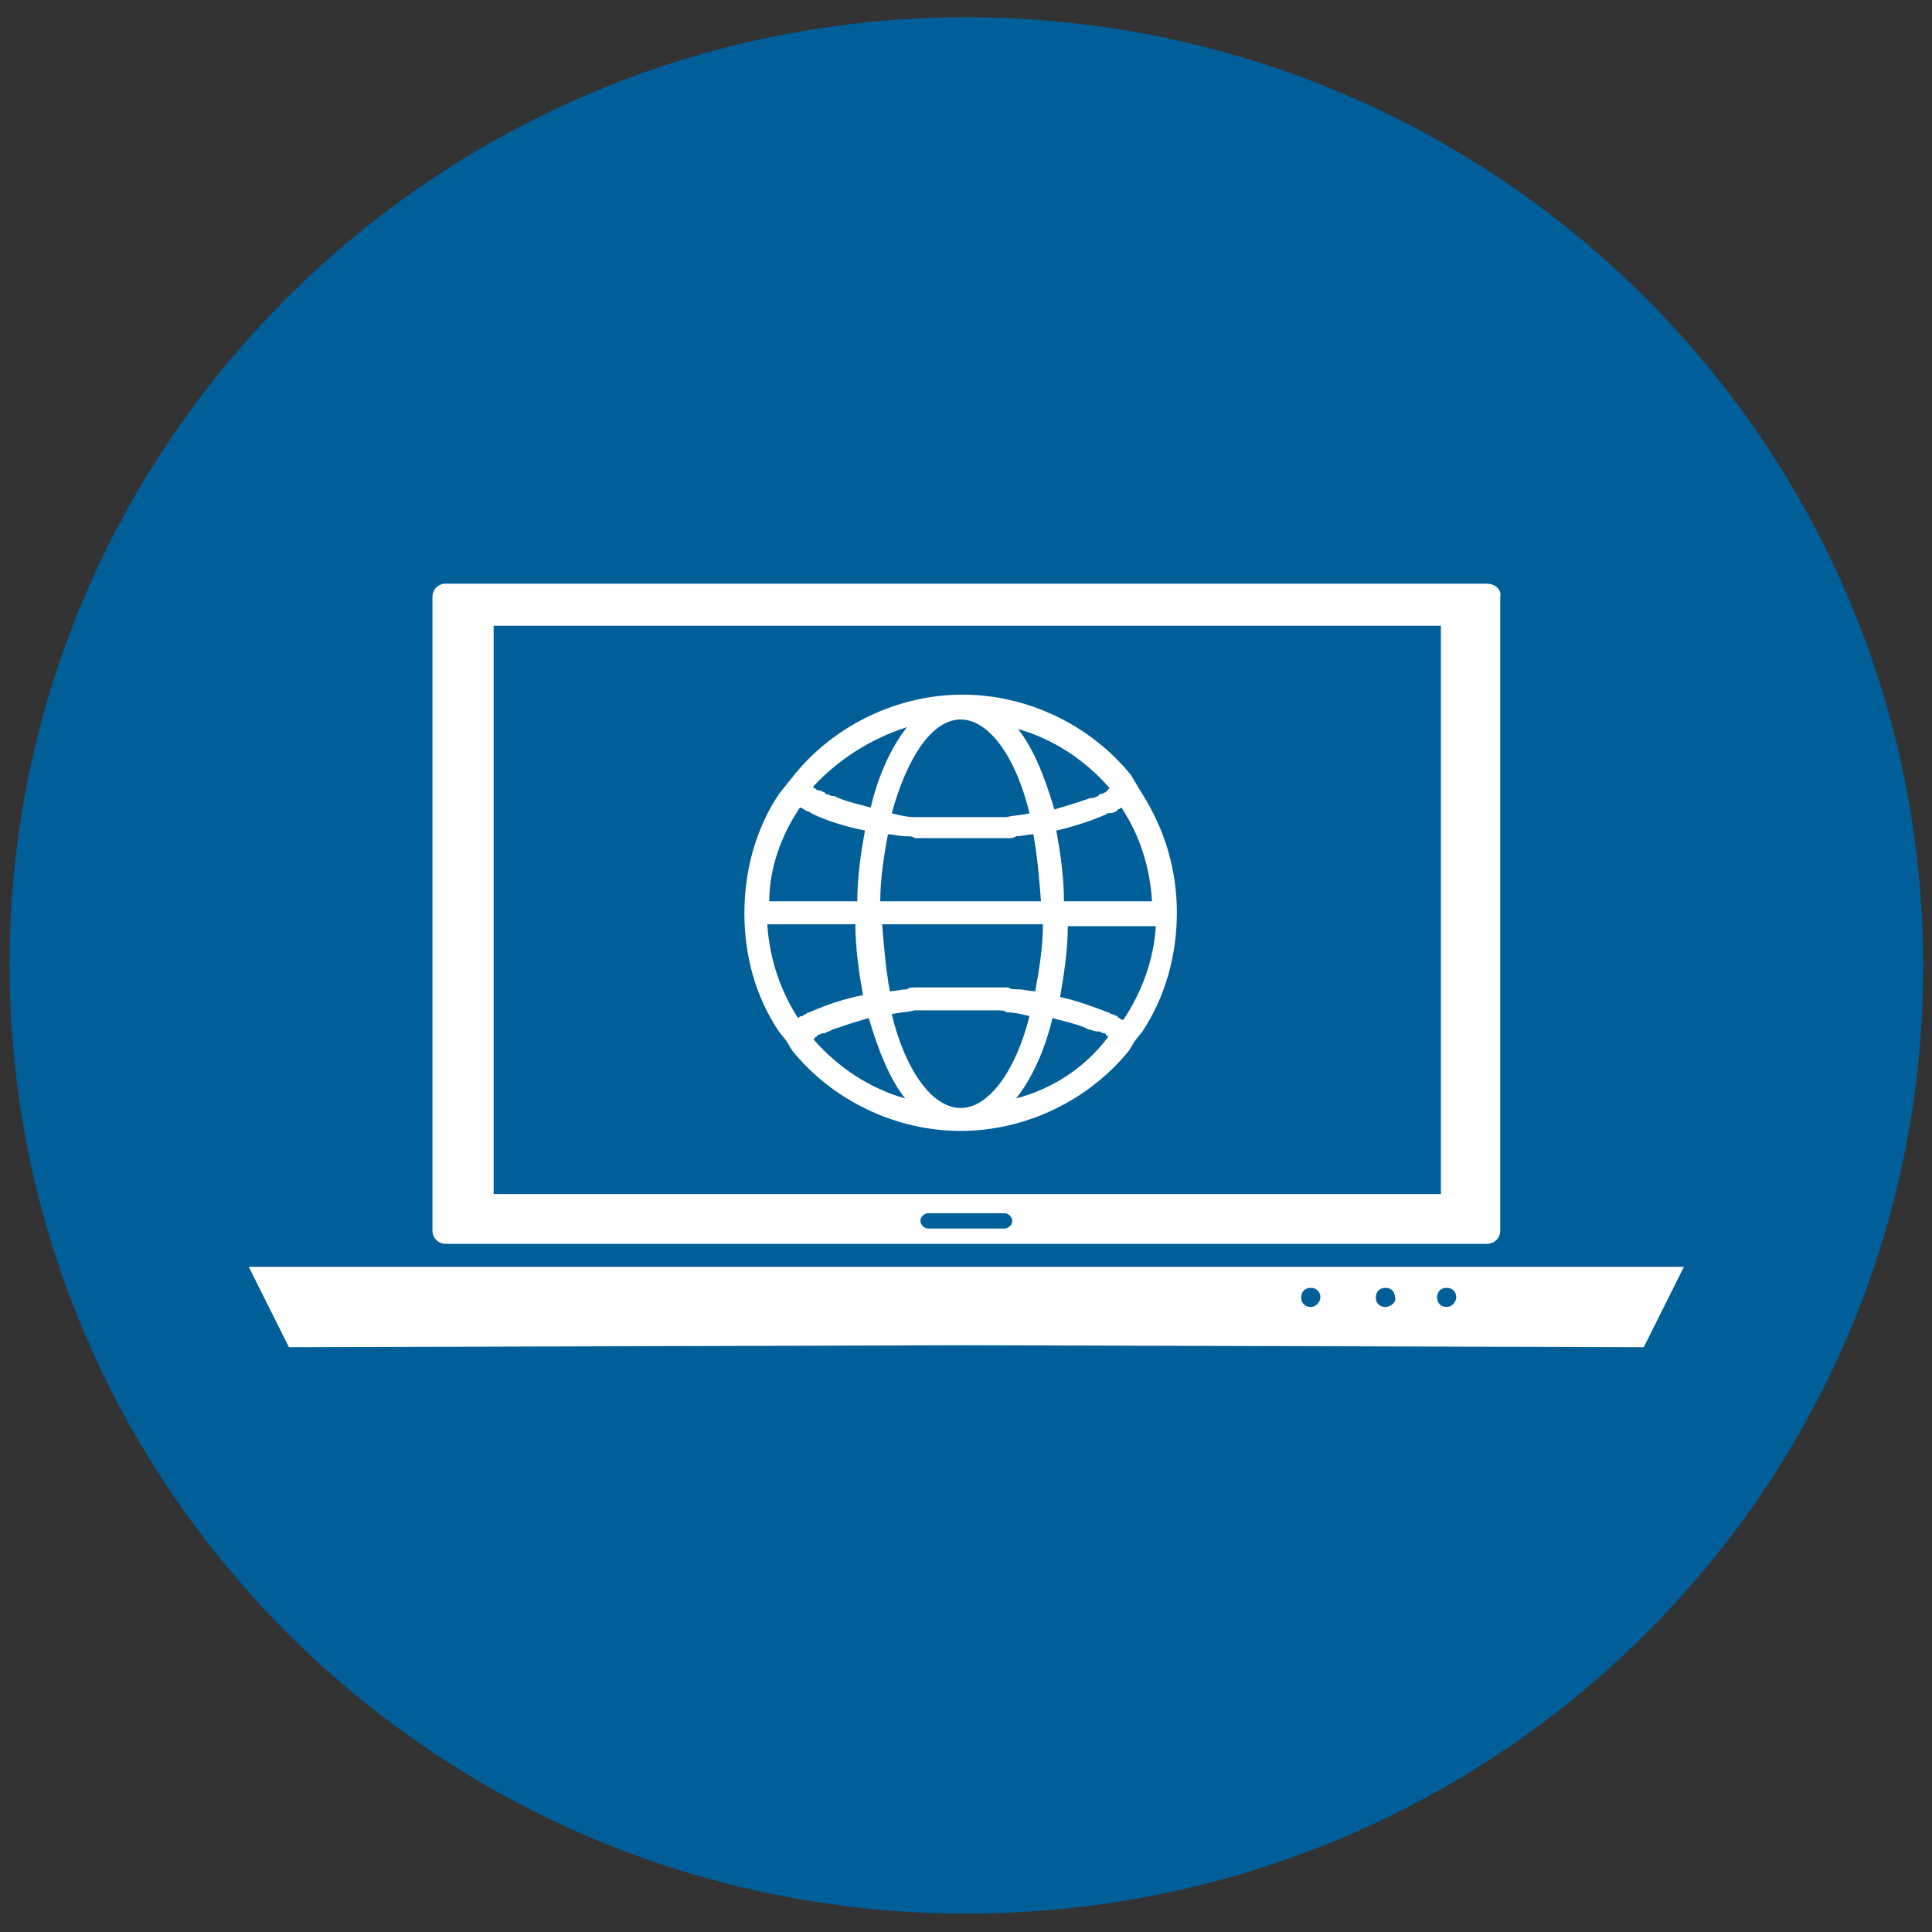 <svg width="63" height="63" viewBox="0 0 63 63" fill="none" xmlns="http://www.w3.org/2000/svg">
<rect x="0" y="0" width="63" height="63" fill="#333333" stroke="none"/>
<path d="M31.512 0.562C48.735 0.562 62.712 14.414 62.712 31.512C62.712 48.61 48.735 62.4 31.512 62.4C14.29 62.4 0.312 48.547 0.312 31.45C0.312 14.414 14.29 0.562 31.512 0.562Z" fill="#005E99"/>
<path fill-rule="evenodd" clip-rule="evenodd" d="M14.538 19.032H48.484C48.734 19.032 48.983 19.219 48.921 19.469V40.123C48.921 40.373 48.734 40.56 48.484 40.56H14.538C14.289 40.56 14.102 40.373 14.102 40.123V19.469C14.102 19.219 14.289 19.032 14.538 19.032ZM46.924 38.938H16.098V20.405H46.986V38.938H46.924ZM32.759 40.061H30.263C30.138 40.061 30.014 39.936 30.014 39.811C30.014 39.686 30.138 39.562 30.263 39.562H32.759C32.884 39.562 33.009 39.686 33.009 39.811C33.009 39.936 32.884 40.061 32.759 40.061Z" fill="white"/>
<path fill-rule="evenodd" clip-rule="evenodd" d="M8.111 41.309H31.511H54.911L53.601 43.93L31.511 43.867L9.422 43.93L8.111 41.309ZM42.743 42.619C42.556 42.619 42.431 42.494 42.431 42.307C42.431 42.12 42.556 41.995 42.743 41.995C42.931 41.995 43.055 42.12 43.055 42.307C43.055 42.432 42.931 42.619 42.743 42.619ZM44.865 42.307C44.865 42.494 44.99 42.619 45.177 42.619C45.364 42.619 45.551 42.432 45.489 42.307C45.489 42.12 45.364 41.995 45.177 41.995C44.99 41.995 44.865 42.12 44.865 42.307ZM46.862 42.307C46.862 42.494 46.986 42.619 47.174 42.619C47.361 42.619 47.486 42.432 47.486 42.307C47.486 42.12 47.361 41.995 47.174 41.995C46.986 41.995 46.862 42.12 46.862 42.307Z" fill="white"/>
<path fill-rule="evenodd" clip-rule="evenodd" d="M25.646 33.946L25.397 33.634C24.648 32.51 24.273 31.2 24.273 29.765C24.273 28.392 24.648 27.019 25.397 25.896L25.646 25.584L25.896 25.272C27.206 23.65 29.265 22.651 31.387 22.651C33.509 22.651 35.568 23.65 36.878 25.272L37.065 25.584L37.253 25.896C38.001 27.082 38.376 28.392 38.376 29.765C38.376 31.138 38.001 32.51 37.253 33.634L37.003 33.946L36.816 34.258C35.505 35.88 33.446 36.878 31.325 36.878C29.203 36.878 27.144 35.88 25.833 34.258L25.646 33.946ZM31.325 23.462C32.261 23.462 33.134 24.71 33.571 26.52C33.446 26.551 33.321 26.567 33.197 26.582C33.072 26.598 32.947 26.614 32.822 26.645H32.51H32.448H32.136H32.073H31.761H31.699H31.325H30.95H30.888H30.576H30.513H30.201H30.139H29.827C29.577 26.645 29.328 26.582 29.078 26.52L29.078 26.52C29.577 24.71 30.389 23.462 31.325 23.462ZM28.392 26.333C28.641 25.272 29.078 24.336 29.577 23.712C28.392 24.086 27.331 24.773 26.52 25.646C26.52 25.709 26.582 25.709 26.582 25.709C26.618 25.745 26.633 25.76 26.652 25.766C26.665 25.771 26.68 25.771 26.707 25.771C26.738 25.771 26.769 25.787 26.801 25.802C26.832 25.818 26.863 25.834 26.894 25.834C26.894 25.896 26.957 25.896 26.957 25.896C26.988 25.896 27.019 25.912 27.05 25.927C27.081 25.943 27.113 25.958 27.144 25.958H27.206C27.479 26.095 27.752 26.165 28.049 26.241L28.049 26.241L28.049 26.241C28.16 26.27 28.273 26.299 28.392 26.333ZM26.083 26.333C26.145 26.333 26.208 26.395 26.208 26.395C26.239 26.395 26.255 26.411 26.27 26.426C26.286 26.442 26.301 26.458 26.333 26.458C26.395 26.458 26.457 26.52 26.457 26.52C26.957 26.77 27.581 26.957 28.205 27.082C28.08 27.768 27.955 28.579 27.955 29.39H25.085C25.085 28.33 25.459 27.269 26.083 26.333ZM27.893 30.139C27.893 30.95 28.017 31.762 28.142 32.448C27.518 32.573 26.957 32.76 26.395 33.01C26.333 33.01 26.27 33.072 26.27 33.072C26.239 33.072 26.223 33.088 26.208 33.103C26.192 33.119 26.177 33.134 26.145 33.134C26.083 33.134 26.021 33.197 26.021 33.197C25.459 32.323 25.085 31.262 25.022 30.139H27.893ZM36.129 25.771C36.129 25.709 36.192 25.709 36.192 25.709C35.381 24.773 34.32 24.086 33.197 23.774C33.696 24.398 34.07 25.334 34.382 26.395C34.819 26.27 35.193 26.146 35.568 26.021H35.63C35.661 26.021 35.693 26.005 35.724 25.99C35.755 25.974 35.786 25.958 35.817 25.958C35.817 25.896 35.88 25.896 35.88 25.896C35.911 25.896 35.942 25.88 35.973 25.865C36.005 25.849 36.036 25.834 36.067 25.834C36.067 25.771 36.129 25.771 36.129 25.771ZM36.441 26.395C36.504 26.395 36.566 26.333 36.566 26.333C37.19 27.269 37.502 28.33 37.565 29.39H34.694C34.694 28.579 34.569 27.768 34.445 27.082C35.006 26.957 35.568 26.77 36.005 26.582C36.036 26.582 36.051 26.567 36.067 26.551C36.083 26.536 36.098 26.52 36.129 26.52C36.317 26.52 36.379 26.458 36.379 26.458C36.441 26.458 36.441 26.395 36.441 26.395ZM36.504 33.197C36.504 33.197 36.566 33.259 36.629 33.259C37.253 32.323 37.627 31.262 37.689 30.202H34.819C34.819 31.013 34.694 31.762 34.569 32.51L34.569 32.51C35.131 32.635 35.63 32.822 36.129 33.01C36.161 33.01 36.176 33.025 36.192 33.041C36.207 33.056 36.223 33.072 36.254 33.072C36.285 33.072 36.317 33.088 36.348 33.103C36.379 33.119 36.41 33.134 36.441 33.134C36.441 33.197 36.504 33.197 36.504 33.197ZM33.134 35.818C33.633 35.194 34.07 34.258 34.32 33.197C34.438 33.231 34.552 33.26 34.662 33.288C34.959 33.365 35.233 33.435 35.505 33.571C35.537 33.571 35.583 33.587 35.63 33.602C35.677 33.618 35.724 33.634 35.755 33.634H35.817C35.849 33.634 35.88 33.649 35.911 33.665C35.942 33.68 35.973 33.696 36.005 33.696C36.005 33.696 36.067 33.696 36.067 33.758C36.067 33.758 36.129 33.758 36.129 33.821C35.381 34.819 34.32 35.506 33.134 35.818ZM29.078 33.072C29.515 34.882 30.389 36.13 31.325 36.13C32.261 36.13 33.134 34.882 33.571 33.134C33.321 33.072 33.072 33.01 32.822 33.01C32.76 32.947 32.635 32.947 32.51 32.947H32.448H32.136H32.073H31.761H31.699H31.325H30.95H30.888H30.576H30.513H30.201H30.139H29.827C29.702 32.978 29.577 32.994 29.453 33.01C29.328 33.025 29.203 33.041 29.078 33.072ZM28.704 29.39C28.704 28.642 28.829 27.893 28.953 27.206C29.047 27.206 29.141 27.222 29.234 27.238L29.234 27.238L29.234 27.238C29.328 27.253 29.421 27.269 29.515 27.269C29.64 27.269 29.765 27.269 29.827 27.331H29.889H30.201H30.326H30.576H30.763H30.95H31.325H31.699H31.886H32.073H32.323H32.448H32.76H32.822C32.947 27.331 33.072 27.331 33.134 27.269C33.228 27.269 33.321 27.253 33.415 27.238C33.509 27.222 33.602 27.206 33.696 27.206C33.821 27.893 33.883 28.579 33.945 29.39H28.704ZM33.758 32.323C33.883 31.637 34.008 30.888 34.008 30.139H28.766C28.829 30.95 28.891 31.637 29.016 32.323C29.109 32.323 29.203 32.308 29.297 32.292C29.39 32.276 29.484 32.261 29.577 32.261C29.64 32.198 29.765 32.198 29.889 32.198H29.952H30.264H30.389H30.638H30.825H31.013H31.387H31.761H31.949H32.136H32.385H32.51H32.822H32.885C32.947 32.261 33.072 32.261 33.197 32.261C33.29 32.261 33.384 32.276 33.477 32.292C33.571 32.308 33.665 32.323 33.758 32.323ZM26.52 33.883C26.52 33.883 26.582 33.883 26.582 33.821C26.582 33.821 26.645 33.821 26.645 33.758C26.676 33.758 26.707 33.743 26.738 33.727C26.769 33.712 26.801 33.696 26.832 33.696H26.894C26.925 33.665 26.972 33.649 27.019 33.634C27.066 33.618 27.113 33.602 27.144 33.571L27.144 33.571C27.518 33.446 27.893 33.322 28.329 33.197C28.641 34.258 29.016 35.194 29.515 35.818C28.392 35.506 27.331 34.819 26.52 33.883Z" fill="white"/>
</svg>
